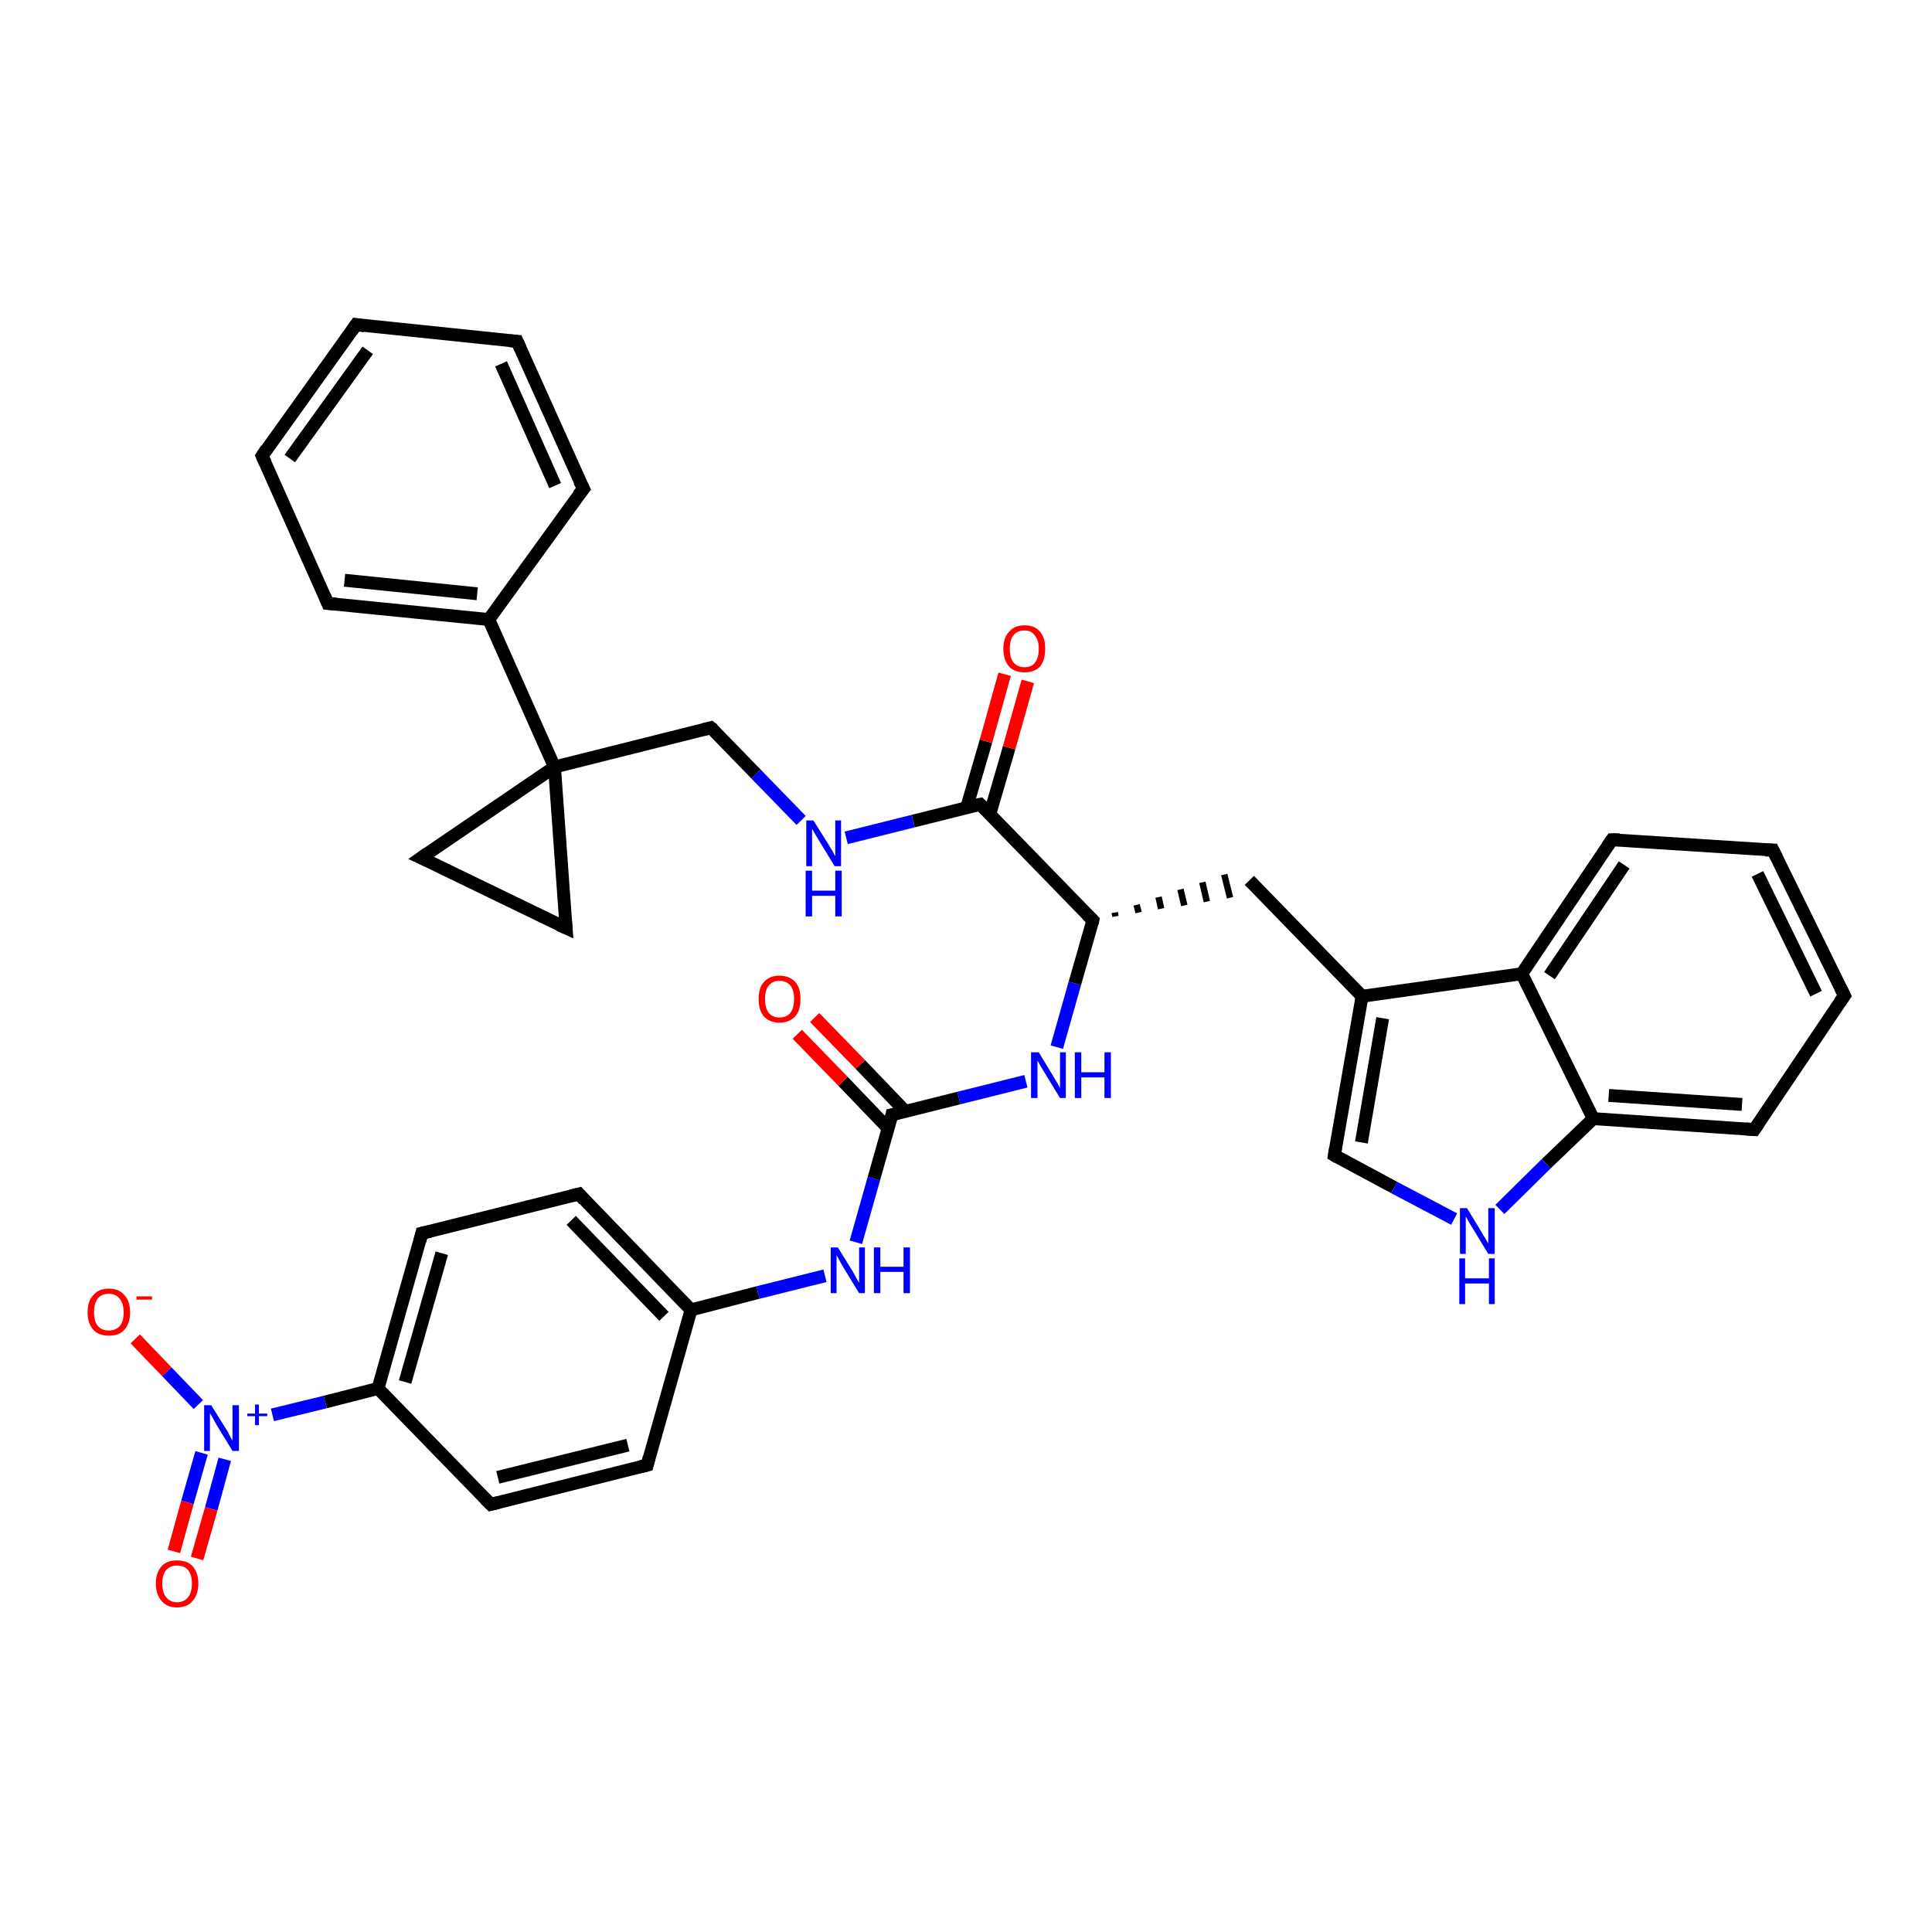 <?xml version='1.0' encoding='iso-8859-1'?>
<svg version='1.1' baseProfile='full'
              xmlns='http://www.w3.org/2000/svg'
                      xmlns:rdkit='http://www.rdkit.org/xml'
                      xmlns:xlink='http://www.w3.org/1999/xlink'
                  xml:space='preserve'
width='300px' height='300px' viewBox='0 0 300 300'>
<!-- END OF HEADER -->
<rect style='opacity:1.0;fill:#FFFFFF;stroke:none' width='300.0' height='300.0' x='0.0' y='0.0'> </rect>
<path class='bond-0 atom-0 atom-1' d='M 21.0,207.9 L 25.9,213.0' style='fill:none;fill-rule:evenodd;stroke:#FF0000;stroke-width:2.0px;stroke-linecap:butt;stroke-linejoin:miter;stroke-opacity:1' />
<path class='bond-0 atom-0 atom-1' d='M 25.9,213.0 L 30.8,218.1' style='fill:none;fill-rule:evenodd;stroke:#0000FF;stroke-width:2.0px;stroke-linecap:butt;stroke-linejoin:miter;stroke-opacity:1' />
<path class='bond-1 atom-1 atom-2' d='M 31.3,225.6 L 29.1,233.3' style='fill:none;fill-rule:evenodd;stroke:#0000FF;stroke-width:2.0px;stroke-linecap:butt;stroke-linejoin:miter;stroke-opacity:1' />
<path class='bond-1 atom-1 atom-2' d='M 29.1,233.3 L 27.0,240.9' style='fill:none;fill-rule:evenodd;stroke:#FF0000;stroke-width:2.0px;stroke-linecap:butt;stroke-linejoin:miter;stroke-opacity:1' />
<path class='bond-1 atom-1 atom-2' d='M 34.9,226.6 L 32.8,234.3' style='fill:none;fill-rule:evenodd;stroke:#0000FF;stroke-width:2.0px;stroke-linecap:butt;stroke-linejoin:miter;stroke-opacity:1' />
<path class='bond-1 atom-1 atom-2' d='M 32.8,234.3 L 30.6,242.0' style='fill:none;fill-rule:evenodd;stroke:#FF0000;stroke-width:2.0px;stroke-linecap:butt;stroke-linejoin:miter;stroke-opacity:1' />
<path class='bond-2 atom-1 atom-3' d='M 42.3,219.7 L 50.5,217.7' style='fill:none;fill-rule:evenodd;stroke:#0000FF;stroke-width:2.0px;stroke-linecap:butt;stroke-linejoin:miter;stroke-opacity:1' />
<path class='bond-2 atom-1 atom-3' d='M 50.5,217.7 L 58.7,215.6' style='fill:none;fill-rule:evenodd;stroke:#000000;stroke-width:2.0px;stroke-linecap:butt;stroke-linejoin:miter;stroke-opacity:1' />
<path class='bond-3 atom-3 atom-4' d='M 58.7,215.6 L 65.5,191.5' style='fill:none;fill-rule:evenodd;stroke:#000000;stroke-width:2.0px;stroke-linecap:butt;stroke-linejoin:miter;stroke-opacity:1' />
<path class='bond-3 atom-3 atom-4' d='M 62.9,214.6 L 68.6,194.6' style='fill:none;fill-rule:evenodd;stroke:#000000;stroke-width:2.0px;stroke-linecap:butt;stroke-linejoin:miter;stroke-opacity:1' />
<path class='bond-4 atom-4 atom-5' d='M 65.5,191.5 L 89.9,185.4' style='fill:none;fill-rule:evenodd;stroke:#000000;stroke-width:2.0px;stroke-linecap:butt;stroke-linejoin:miter;stroke-opacity:1' />
<path class='bond-5 atom-5 atom-6' d='M 89.9,185.4 L 107.3,203.4' style='fill:none;fill-rule:evenodd;stroke:#000000;stroke-width:2.0px;stroke-linecap:butt;stroke-linejoin:miter;stroke-opacity:1' />
<path class='bond-5 atom-5 atom-6' d='M 88.7,189.5 L 103.1,204.4' style='fill:none;fill-rule:evenodd;stroke:#000000;stroke-width:2.0px;stroke-linecap:butt;stroke-linejoin:miter;stroke-opacity:1' />
<path class='bond-6 atom-6 atom-7' d='M 107.3,203.4 L 117.7,200.7' style='fill:none;fill-rule:evenodd;stroke:#000000;stroke-width:2.0px;stroke-linecap:butt;stroke-linejoin:miter;stroke-opacity:1' />
<path class='bond-6 atom-6 atom-7' d='M 117.7,200.7 L 128.1,198.1' style='fill:none;fill-rule:evenodd;stroke:#0000FF;stroke-width:2.0px;stroke-linecap:butt;stroke-linejoin:miter;stroke-opacity:1' />
<path class='bond-7 atom-7 atom-8' d='M 132.9,192.9 L 135.7,183.0' style='fill:none;fill-rule:evenodd;stroke:#0000FF;stroke-width:2.0px;stroke-linecap:butt;stroke-linejoin:miter;stroke-opacity:1' />
<path class='bond-7 atom-7 atom-8' d='M 135.7,183.0 L 138.5,173.1' style='fill:none;fill-rule:evenodd;stroke:#000000;stroke-width:2.0px;stroke-linecap:butt;stroke-linejoin:miter;stroke-opacity:1' />
<path class='bond-8 atom-8 atom-9' d='M 140.6,172.6 L 133.6,165.3' style='fill:none;fill-rule:evenodd;stroke:#000000;stroke-width:2.0px;stroke-linecap:butt;stroke-linejoin:miter;stroke-opacity:1' />
<path class='bond-8 atom-8 atom-9' d='M 133.6,165.3 L 126.5,158.0' style='fill:none;fill-rule:evenodd;stroke:#FF0000;stroke-width:2.0px;stroke-linecap:butt;stroke-linejoin:miter;stroke-opacity:1' />
<path class='bond-8 atom-8 atom-9' d='M 137.9,175.2 L 130.9,167.9' style='fill:none;fill-rule:evenodd;stroke:#000000;stroke-width:2.0px;stroke-linecap:butt;stroke-linejoin:miter;stroke-opacity:1' />
<path class='bond-8 atom-8 atom-9' d='M 130.9,167.9 L 123.8,160.6' style='fill:none;fill-rule:evenodd;stroke:#FF0000;stroke-width:2.0px;stroke-linecap:butt;stroke-linejoin:miter;stroke-opacity:1' />
<path class='bond-9 atom-8 atom-10' d='M 138.5,173.1 L 148.9,170.5' style='fill:none;fill-rule:evenodd;stroke:#000000;stroke-width:2.0px;stroke-linecap:butt;stroke-linejoin:miter;stroke-opacity:1' />
<path class='bond-9 atom-8 atom-10' d='M 148.9,170.5 L 159.3,167.9' style='fill:none;fill-rule:evenodd;stroke:#0000FF;stroke-width:2.0px;stroke-linecap:butt;stroke-linejoin:miter;stroke-opacity:1' />
<path class='bond-10 atom-10 atom-11' d='M 164.1,162.6 L 166.9,152.7' style='fill:none;fill-rule:evenodd;stroke:#0000FF;stroke-width:2.0px;stroke-linecap:butt;stroke-linejoin:miter;stroke-opacity:1' />
<path class='bond-10 atom-10 atom-11' d='M 166.9,152.7 L 169.7,142.9' style='fill:none;fill-rule:evenodd;stroke:#000000;stroke-width:2.0px;stroke-linecap:butt;stroke-linejoin:miter;stroke-opacity:1' />
<path class='bond-11 atom-11 atom-12' d='M 173.2,142.3 L 173.1,141.7' style='fill:none;fill-rule:evenodd;stroke:#000000;stroke-width:1.0px;stroke-linecap:butt;stroke-linejoin:miter;stroke-opacity:1' />
<path class='bond-11 atom-11 atom-12' d='M 176.8,141.7 L 176.5,140.5' style='fill:none;fill-rule:evenodd;stroke:#000000;stroke-width:1.0px;stroke-linecap:butt;stroke-linejoin:miter;stroke-opacity:1' />
<path class='bond-11 atom-11 atom-12' d='M 180.3,141.1 L 179.9,139.3' style='fill:none;fill-rule:evenodd;stroke:#000000;stroke-width:1.0px;stroke-linecap:butt;stroke-linejoin:miter;stroke-opacity:1' />
<path class='bond-11 atom-11 atom-12' d='M 183.9,140.6 L 183.3,138.1' style='fill:none;fill-rule:evenodd;stroke:#000000;stroke-width:1.0px;stroke-linecap:butt;stroke-linejoin:miter;stroke-opacity:1' />
<path class='bond-11 atom-11 atom-12' d='M 187.4,140.0 L 186.7,137.0' style='fill:none;fill-rule:evenodd;stroke:#000000;stroke-width:1.0px;stroke-linecap:butt;stroke-linejoin:miter;stroke-opacity:1' />
<path class='bond-11 atom-11 atom-12' d='M 191.0,139.4 L 190.1,135.8' style='fill:none;fill-rule:evenodd;stroke:#000000;stroke-width:1.0px;stroke-linecap:butt;stroke-linejoin:miter;stroke-opacity:1' />
<path class='bond-12 atom-12 atom-13' d='M 194.0,136.7 L 211.5,154.7' style='fill:none;fill-rule:evenodd;stroke:#000000;stroke-width:2.0px;stroke-linecap:butt;stroke-linejoin:miter;stroke-opacity:1' />
<path class='bond-13 atom-13 atom-14' d='M 211.5,154.7 L 207.2,179.4' style='fill:none;fill-rule:evenodd;stroke:#000000;stroke-width:2.0px;stroke-linecap:butt;stroke-linejoin:miter;stroke-opacity:1' />
<path class='bond-13 atom-13 atom-14' d='M 214.7,158.1 L 211.4,177.4' style='fill:none;fill-rule:evenodd;stroke:#000000;stroke-width:2.0px;stroke-linecap:butt;stroke-linejoin:miter;stroke-opacity:1' />
<path class='bond-14 atom-14 atom-15' d='M 207.2,179.4 L 216.5,184.4' style='fill:none;fill-rule:evenodd;stroke:#000000;stroke-width:2.0px;stroke-linecap:butt;stroke-linejoin:miter;stroke-opacity:1' />
<path class='bond-14 atom-14 atom-15' d='M 216.5,184.4 L 225.8,189.3' style='fill:none;fill-rule:evenodd;stroke:#0000FF;stroke-width:2.0px;stroke-linecap:butt;stroke-linejoin:miter;stroke-opacity:1' />
<path class='bond-15 atom-15 atom-16' d='M 232.9,187.8 L 240.1,180.7' style='fill:none;fill-rule:evenodd;stroke:#0000FF;stroke-width:2.0px;stroke-linecap:butt;stroke-linejoin:miter;stroke-opacity:1' />
<path class='bond-15 atom-15 atom-16' d='M 240.1,180.7 L 247.4,173.7' style='fill:none;fill-rule:evenodd;stroke:#000000;stroke-width:2.0px;stroke-linecap:butt;stroke-linejoin:miter;stroke-opacity:1' />
<path class='bond-16 atom-16 atom-17' d='M 247.4,173.7 L 272.4,175.4' style='fill:none;fill-rule:evenodd;stroke:#000000;stroke-width:2.0px;stroke-linecap:butt;stroke-linejoin:miter;stroke-opacity:1' />
<path class='bond-16 atom-16 atom-17' d='M 249.8,170.1 L 270.5,171.5' style='fill:none;fill-rule:evenodd;stroke:#000000;stroke-width:2.0px;stroke-linecap:butt;stroke-linejoin:miter;stroke-opacity:1' />
<path class='bond-17 atom-17 atom-18' d='M 272.4,175.4 L 286.4,154.6' style='fill:none;fill-rule:evenodd;stroke:#000000;stroke-width:2.0px;stroke-linecap:butt;stroke-linejoin:miter;stroke-opacity:1' />
<path class='bond-18 atom-18 atom-19' d='M 286.4,154.6 L 275.3,132.0' style='fill:none;fill-rule:evenodd;stroke:#000000;stroke-width:2.0px;stroke-linecap:butt;stroke-linejoin:miter;stroke-opacity:1' />
<path class='bond-18 atom-18 atom-19' d='M 282.0,154.3 L 272.9,135.7' style='fill:none;fill-rule:evenodd;stroke:#000000;stroke-width:2.0px;stroke-linecap:butt;stroke-linejoin:miter;stroke-opacity:1' />
<path class='bond-19 atom-19 atom-20' d='M 275.3,132.0 L 250.3,130.4' style='fill:none;fill-rule:evenodd;stroke:#000000;stroke-width:2.0px;stroke-linecap:butt;stroke-linejoin:miter;stroke-opacity:1' />
<path class='bond-20 atom-20 atom-21' d='M 250.3,130.4 L 236.3,151.2' style='fill:none;fill-rule:evenodd;stroke:#000000;stroke-width:2.0px;stroke-linecap:butt;stroke-linejoin:miter;stroke-opacity:1' />
<path class='bond-20 atom-20 atom-21' d='M 252.2,134.3 L 240.6,151.5' style='fill:none;fill-rule:evenodd;stroke:#000000;stroke-width:2.0px;stroke-linecap:butt;stroke-linejoin:miter;stroke-opacity:1' />
<path class='bond-21 atom-11 atom-22' d='M 169.7,142.9 L 152.2,124.9' style='fill:none;fill-rule:evenodd;stroke:#000000;stroke-width:2.0px;stroke-linecap:butt;stroke-linejoin:miter;stroke-opacity:1' />
<path class='bond-22 atom-22 atom-23' d='M 153.7,126.4 L 156.7,116.1' style='fill:none;fill-rule:evenodd;stroke:#000000;stroke-width:2.0px;stroke-linecap:butt;stroke-linejoin:miter;stroke-opacity:1' />
<path class='bond-22 atom-22 atom-23' d='M 156.7,116.1 L 159.6,105.8' style='fill:none;fill-rule:evenodd;stroke:#FF0000;stroke-width:2.0px;stroke-linecap:butt;stroke-linejoin:miter;stroke-opacity:1' />
<path class='bond-22 atom-22 atom-23' d='M 150.1,125.4 L 153.1,115.1' style='fill:none;fill-rule:evenodd;stroke:#000000;stroke-width:2.0px;stroke-linecap:butt;stroke-linejoin:miter;stroke-opacity:1' />
<path class='bond-22 atom-22 atom-23' d='M 153.1,115.1 L 156.0,104.7' style='fill:none;fill-rule:evenodd;stroke:#FF0000;stroke-width:2.0px;stroke-linecap:butt;stroke-linejoin:miter;stroke-opacity:1' />
<path class='bond-23 atom-22 atom-24' d='M 152.2,124.9 L 141.8,127.5' style='fill:none;fill-rule:evenodd;stroke:#000000;stroke-width:2.0px;stroke-linecap:butt;stroke-linejoin:miter;stroke-opacity:1' />
<path class='bond-23 atom-22 atom-24' d='M 141.8,127.5 L 131.4,130.1' style='fill:none;fill-rule:evenodd;stroke:#0000FF;stroke-width:2.0px;stroke-linecap:butt;stroke-linejoin:miter;stroke-opacity:1' />
<path class='bond-24 atom-24 atom-25' d='M 124.4,127.4 L 117.4,120.2' style='fill:none;fill-rule:evenodd;stroke:#0000FF;stroke-width:2.0px;stroke-linecap:butt;stroke-linejoin:miter;stroke-opacity:1' />
<path class='bond-24 atom-24 atom-25' d='M 117.4,120.2 L 110.4,113.0' style='fill:none;fill-rule:evenodd;stroke:#000000;stroke-width:2.0px;stroke-linecap:butt;stroke-linejoin:miter;stroke-opacity:1' />
<path class='bond-25 atom-25 atom-26' d='M 110.4,113.0 L 86.1,119.1' style='fill:none;fill-rule:evenodd;stroke:#000000;stroke-width:2.0px;stroke-linecap:butt;stroke-linejoin:miter;stroke-opacity:1' />
<path class='bond-26 atom-26 atom-27' d='M 86.1,119.1 L 65.4,133.2' style='fill:none;fill-rule:evenodd;stroke:#000000;stroke-width:2.0px;stroke-linecap:butt;stroke-linejoin:miter;stroke-opacity:1' />
<path class='bond-27 atom-27 atom-28' d='M 65.4,133.2 L 87.9,144.1' style='fill:none;fill-rule:evenodd;stroke:#000000;stroke-width:2.0px;stroke-linecap:butt;stroke-linejoin:miter;stroke-opacity:1' />
<path class='bond-28 atom-26 atom-29' d='M 86.1,119.1 L 75.9,96.2' style='fill:none;fill-rule:evenodd;stroke:#000000;stroke-width:2.0px;stroke-linecap:butt;stroke-linejoin:miter;stroke-opacity:1' />
<path class='bond-29 atom-29 atom-30' d='M 75.9,96.2 L 50.9,93.7' style='fill:none;fill-rule:evenodd;stroke:#000000;stroke-width:2.0px;stroke-linecap:butt;stroke-linejoin:miter;stroke-opacity:1' />
<path class='bond-29 atom-29 atom-30' d='M 74.1,92.2 L 53.5,90.1' style='fill:none;fill-rule:evenodd;stroke:#000000;stroke-width:2.0px;stroke-linecap:butt;stroke-linejoin:miter;stroke-opacity:1' />
<path class='bond-30 atom-30 atom-31' d='M 50.9,93.7 L 40.7,70.8' style='fill:none;fill-rule:evenodd;stroke:#000000;stroke-width:2.0px;stroke-linecap:butt;stroke-linejoin:miter;stroke-opacity:1' />
<path class='bond-31 atom-31 atom-32' d='M 40.7,70.8 L 55.3,50.4' style='fill:none;fill-rule:evenodd;stroke:#000000;stroke-width:2.0px;stroke-linecap:butt;stroke-linejoin:miter;stroke-opacity:1' />
<path class='bond-31 atom-31 atom-32' d='M 45.0,71.2 L 57.1,54.4' style='fill:none;fill-rule:evenodd;stroke:#000000;stroke-width:2.0px;stroke-linecap:butt;stroke-linejoin:miter;stroke-opacity:1' />
<path class='bond-32 atom-32 atom-33' d='M 55.3,50.4 L 80.3,53.0' style='fill:none;fill-rule:evenodd;stroke:#000000;stroke-width:2.0px;stroke-linecap:butt;stroke-linejoin:miter;stroke-opacity:1' />
<path class='bond-33 atom-33 atom-34' d='M 80.3,53.0 L 90.6,75.9' style='fill:none;fill-rule:evenodd;stroke:#000000;stroke-width:2.0px;stroke-linecap:butt;stroke-linejoin:miter;stroke-opacity:1' />
<path class='bond-33 atom-33 atom-34' d='M 77.8,56.5 L 86.2,75.4' style='fill:none;fill-rule:evenodd;stroke:#000000;stroke-width:2.0px;stroke-linecap:butt;stroke-linejoin:miter;stroke-opacity:1' />
<path class='bond-34 atom-6 atom-35' d='M 107.3,203.4 L 100.5,227.5' style='fill:none;fill-rule:evenodd;stroke:#000000;stroke-width:2.0px;stroke-linecap:butt;stroke-linejoin:miter;stroke-opacity:1' />
<path class='bond-35 atom-35 atom-36' d='M 100.5,227.5 L 76.2,233.6' style='fill:none;fill-rule:evenodd;stroke:#000000;stroke-width:2.0px;stroke-linecap:butt;stroke-linejoin:miter;stroke-opacity:1' />
<path class='bond-35 atom-35 atom-36' d='M 97.5,224.4 L 77.3,229.4' style='fill:none;fill-rule:evenodd;stroke:#000000;stroke-width:2.0px;stroke-linecap:butt;stroke-linejoin:miter;stroke-opacity:1' />
<path class='bond-36 atom-36 atom-3' d='M 76.2,233.6 L 58.7,215.6' style='fill:none;fill-rule:evenodd;stroke:#000000;stroke-width:2.0px;stroke-linecap:butt;stroke-linejoin:miter;stroke-opacity:1' />
<path class='bond-37 atom-21 atom-13' d='M 236.3,151.2 L 211.5,154.7' style='fill:none;fill-rule:evenodd;stroke:#000000;stroke-width:2.0px;stroke-linecap:butt;stroke-linejoin:miter;stroke-opacity:1' />
<path class='bond-38 atom-28 atom-26' d='M 87.9,144.1 L 86.1,119.1' style='fill:none;fill-rule:evenodd;stroke:#000000;stroke-width:2.0px;stroke-linecap:butt;stroke-linejoin:miter;stroke-opacity:1' />
<path class='bond-39 atom-34 atom-29' d='M 90.6,75.9 L 75.9,96.2' style='fill:none;fill-rule:evenodd;stroke:#000000;stroke-width:2.0px;stroke-linecap:butt;stroke-linejoin:miter;stroke-opacity:1' />
<path class='bond-40 atom-21 atom-16' d='M 236.3,151.2 L 247.4,173.7' style='fill:none;fill-rule:evenodd;stroke:#000000;stroke-width:2.0px;stroke-linecap:butt;stroke-linejoin:miter;stroke-opacity:1' />
<path d='M 65.2,192.7 L 65.5,191.5 L 66.8,191.2' style='fill:none;stroke:#000000;stroke-width:2.0px;stroke-linecap:butt;stroke-linejoin:miter;stroke-opacity:1;' />
<path d='M 88.7,185.7 L 89.9,185.4 L 90.7,186.3' style='fill:none;stroke:#000000;stroke-width:2.0px;stroke-linecap:butt;stroke-linejoin:miter;stroke-opacity:1;' />
<path d='M 138.4,173.6 L 138.5,173.1 L 139.0,173.0' style='fill:none;stroke:#000000;stroke-width:2.0px;stroke-linecap:butt;stroke-linejoin:miter;stroke-opacity:1;' />
<path d='M 169.6,143.4 L 169.7,142.9 L 168.8,142.0' style='fill:none;stroke:#000000;stroke-width:2.0px;stroke-linecap:butt;stroke-linejoin:miter;stroke-opacity:1;' />
<path d='M 207.4,178.2 L 207.2,179.4 L 207.7,179.7' style='fill:none;stroke:#000000;stroke-width:2.0px;stroke-linecap:butt;stroke-linejoin:miter;stroke-opacity:1;' />
<path d='M 271.1,175.3 L 272.4,175.4 L 273.1,174.4' style='fill:none;stroke:#000000;stroke-width:2.0px;stroke-linecap:butt;stroke-linejoin:miter;stroke-opacity:1;' />
<path d='M 285.7,155.6 L 286.4,154.6 L 285.8,153.4' style='fill:none;stroke:#000000;stroke-width:2.0px;stroke-linecap:butt;stroke-linejoin:miter;stroke-opacity:1;' />
<path d='M 275.9,133.2 L 275.3,132.0 L 274.1,132.0' style='fill:none;stroke:#000000;stroke-width:2.0px;stroke-linecap:butt;stroke-linejoin:miter;stroke-opacity:1;' />
<path d='M 251.5,130.4 L 250.3,130.4 L 249.6,131.4' style='fill:none;stroke:#000000;stroke-width:2.0px;stroke-linecap:butt;stroke-linejoin:miter;stroke-opacity:1;' />
<path d='M 153.1,125.8 L 152.2,124.9 L 151.7,125.0' style='fill:none;stroke:#000000;stroke-width:2.0px;stroke-linecap:butt;stroke-linejoin:miter;stroke-opacity:1;' />
<path d='M 110.8,113.3 L 110.4,113.0 L 109.2,113.3' style='fill:none;stroke:#000000;stroke-width:2.0px;stroke-linecap:butt;stroke-linejoin:miter;stroke-opacity:1;' />
<path d='M 66.4,132.5 L 65.4,133.2 L 66.5,133.7' style='fill:none;stroke:#000000;stroke-width:2.0px;stroke-linecap:butt;stroke-linejoin:miter;stroke-opacity:1;' />
<path d='M 86.8,143.6 L 87.9,144.1 L 87.8,142.9' style='fill:none;stroke:#000000;stroke-width:2.0px;stroke-linecap:butt;stroke-linejoin:miter;stroke-opacity:1;' />
<path d='M 52.2,93.8 L 50.9,93.7 L 50.4,92.5' style='fill:none;stroke:#000000;stroke-width:2.0px;stroke-linecap:butt;stroke-linejoin:miter;stroke-opacity:1;' />
<path d='M 41.2,71.9 L 40.7,70.8 L 41.4,69.7' style='fill:none;stroke:#000000;stroke-width:2.0px;stroke-linecap:butt;stroke-linejoin:miter;stroke-opacity:1;' />
<path d='M 54.6,51.4 L 55.3,50.4 L 56.6,50.6' style='fill:none;stroke:#000000;stroke-width:2.0px;stroke-linecap:butt;stroke-linejoin:miter;stroke-opacity:1;' />
<path d='M 79.1,52.9 L 80.3,53.0 L 80.8,54.1' style='fill:none;stroke:#000000;stroke-width:2.0px;stroke-linecap:butt;stroke-linejoin:miter;stroke-opacity:1;' />
<path d='M 90.0,74.7 L 90.6,75.9 L 89.8,76.9' style='fill:none;stroke:#000000;stroke-width:2.0px;stroke-linecap:butt;stroke-linejoin:miter;stroke-opacity:1;' />
<path d='M 100.8,226.3 L 100.5,227.5 L 99.3,227.8' style='fill:none;stroke:#000000;stroke-width:2.0px;stroke-linecap:butt;stroke-linejoin:miter;stroke-opacity:1;' />
<path d='M 77.4,233.3 L 76.2,233.6 L 75.3,232.7' style='fill:none;stroke:#000000;stroke-width:2.0px;stroke-linecap:butt;stroke-linejoin:miter;stroke-opacity:1;' />
<path class='atom-0' d='M 13.6 203.8
Q 13.6 202.0, 14.5 201.1
Q 15.3 200.1, 16.9 200.1
Q 18.5 200.1, 19.3 201.1
Q 20.2 202.0, 20.2 203.8
Q 20.2 205.5, 19.3 206.5
Q 18.5 207.4, 16.9 207.4
Q 15.3 207.4, 14.5 206.5
Q 13.6 205.5, 13.6 203.8
M 16.9 206.6
Q 18.0 206.6, 18.6 205.9
Q 19.2 205.2, 19.2 203.8
Q 19.2 202.4, 18.6 201.7
Q 18.0 200.9, 16.9 200.9
Q 15.8 200.9, 15.2 201.6
Q 14.6 202.4, 14.6 203.8
Q 14.6 205.2, 15.2 205.9
Q 15.8 206.6, 16.9 206.6
' fill='#FF0000'/>
<path class='atom-0' d='M 21.2 201.3
L 23.6 201.3
L 23.6 201.8
L 21.2 201.8
L 21.2 201.3
' fill='#FF0000'/>
<path class='atom-1' d='M 32.8 218.2
L 35.1 221.9
Q 35.4 222.3, 35.7 223.0
Q 36.1 223.7, 36.1 223.7
L 36.1 218.2
L 37.1 218.2
L 37.1 225.3
L 36.1 225.3
L 33.6 221.2
Q 33.3 220.7, 33.0 220.1
Q 32.7 219.6, 32.6 219.4
L 32.6 225.3
L 31.7 225.3
L 31.7 218.2
L 32.8 218.2
' fill='#0000FF'/>
<path class='atom-1' d='M 38.4 219.5
L 39.6 219.5
L 39.6 218.1
L 40.2 218.1
L 40.2 219.5
L 41.5 219.5
L 41.5 219.9
L 40.2 219.9
L 40.2 221.3
L 39.6 221.3
L 39.6 219.9
L 38.4 219.9
L 38.4 219.5
' fill='#0000FF'/>
<path class='atom-2' d='M 24.2 245.9
Q 24.2 244.2, 25.1 243.2
Q 25.9 242.3, 27.5 242.3
Q 29.1 242.3, 29.9 243.2
Q 30.8 244.2, 30.8 245.9
Q 30.8 247.6, 29.9 248.6
Q 29.1 249.6, 27.5 249.6
Q 25.9 249.6, 25.1 248.6
Q 24.2 247.6, 24.2 245.9
M 27.5 248.8
Q 28.6 248.8, 29.2 248.0
Q 29.8 247.3, 29.8 245.9
Q 29.8 244.5, 29.2 243.8
Q 28.6 243.1, 27.5 243.1
Q 26.4 243.1, 25.8 243.8
Q 25.2 244.5, 25.2 245.9
Q 25.2 247.3, 25.8 248.0
Q 26.4 248.8, 27.5 248.8
' fill='#FF0000'/>
<path class='atom-7' d='M 130.1 193.7
L 132.4 197.4
Q 132.6 197.8, 133.0 198.5
Q 133.4 199.2, 133.4 199.2
L 133.4 193.7
L 134.3 193.7
L 134.3 200.8
L 133.4 200.8
L 130.9 196.7
Q 130.6 196.2, 130.3 195.6
Q 130.0 195.1, 129.9 194.9
L 129.9 200.8
L 129.0 200.8
L 129.0 193.7
L 130.1 193.7
' fill='#0000FF'/>
<path class='atom-7' d='M 135.7 193.7
L 136.7 193.7
L 136.7 196.7
L 140.3 196.7
L 140.3 193.7
L 141.3 193.7
L 141.3 200.8
L 140.3 200.8
L 140.3 197.5
L 136.7 197.5
L 136.7 200.8
L 135.7 200.8
L 135.7 193.7
' fill='#0000FF'/>
<path class='atom-9' d='M 117.8 155.1
Q 117.8 153.4, 118.6 152.5
Q 119.5 151.5, 121.0 151.5
Q 122.6 151.5, 123.5 152.5
Q 124.3 153.4, 124.3 155.1
Q 124.3 156.9, 123.5 157.8
Q 122.6 158.8, 121.0 158.8
Q 119.5 158.8, 118.6 157.8
Q 117.8 156.9, 117.8 155.1
M 121.0 158.0
Q 122.1 158.0, 122.7 157.3
Q 123.3 156.6, 123.3 155.1
Q 123.3 153.7, 122.7 153.0
Q 122.1 152.3, 121.0 152.3
Q 120.0 152.3, 119.4 153.0
Q 118.8 153.7, 118.8 155.1
Q 118.8 156.6, 119.4 157.3
Q 120.0 158.0, 121.0 158.0
' fill='#FF0000'/>
<path class='atom-10' d='M 161.3 163.4
L 163.6 167.2
Q 163.8 167.6, 164.2 168.2
Q 164.6 168.9, 164.6 169.0
L 164.6 163.4
L 165.5 163.4
L 165.5 170.5
L 164.6 170.5
L 162.1 166.4
Q 161.8 165.9, 161.5 165.4
Q 161.2 164.8, 161.1 164.7
L 161.1 170.5
L 160.1 170.5
L 160.1 163.4
L 161.3 163.4
' fill='#0000FF'/>
<path class='atom-10' d='M 166.9 163.4
L 167.9 163.4
L 167.9 166.5
L 171.5 166.5
L 171.5 163.4
L 172.5 163.4
L 172.5 170.5
L 171.5 170.5
L 171.5 167.3
L 167.9 167.3
L 167.9 170.5
L 166.9 170.5
L 166.9 163.4
' fill='#0000FF'/>
<path class='atom-15' d='M 227.8 187.6
L 230.1 191.4
Q 230.3 191.8, 230.7 192.4
Q 231.1 193.1, 231.1 193.1
L 231.1 187.6
L 232.1 187.6
L 232.1 194.7
L 231.1 194.7
L 228.6 190.6
Q 228.3 190.1, 228.0 189.6
Q 227.7 189.0, 227.6 188.9
L 227.6 194.7
L 226.7 194.7
L 226.7 187.6
L 227.8 187.6
' fill='#0000FF'/>
<path class='atom-15' d='M 226.6 195.4
L 227.5 195.4
L 227.5 198.5
L 231.2 198.5
L 231.2 195.4
L 232.1 195.4
L 232.1 202.5
L 231.2 202.5
L 231.2 199.3
L 227.5 199.3
L 227.5 202.5
L 226.6 202.5
L 226.6 195.4
' fill='#0000FF'/>
<path class='atom-23' d='M 155.8 100.7
Q 155.8 99.0, 156.7 98.1
Q 157.5 97.1, 159.1 97.1
Q 160.7 97.1, 161.5 98.1
Q 162.3 99.0, 162.3 100.7
Q 162.3 102.5, 161.5 103.5
Q 160.6 104.4, 159.1 104.4
Q 157.5 104.4, 156.7 103.5
Q 155.8 102.5, 155.8 100.7
M 159.1 103.6
Q 160.2 103.6, 160.7 102.9
Q 161.3 102.2, 161.3 100.7
Q 161.3 99.4, 160.7 98.7
Q 160.2 97.9, 159.1 97.9
Q 158.0 97.9, 157.4 98.6
Q 156.8 99.3, 156.8 100.7
Q 156.8 102.2, 157.4 102.9
Q 158.0 103.6, 159.1 103.6
' fill='#FF0000'/>
<path class='atom-24' d='M 126.3 127.4
L 128.7 131.2
Q 128.9 131.6, 129.3 132.2
Q 129.6 132.9, 129.7 132.9
L 129.7 127.4
L 130.6 127.4
L 130.6 134.5
L 129.6 134.5
L 127.1 130.4
Q 126.8 129.9, 126.5 129.4
Q 126.2 128.8, 126.1 128.7
L 126.1 134.5
L 125.2 134.5
L 125.2 127.4
L 126.3 127.4
' fill='#0000FF'/>
<path class='atom-24' d='M 125.1 135.2
L 126.1 135.2
L 126.1 138.3
L 129.7 138.3
L 129.7 135.2
L 130.7 135.2
L 130.7 142.3
L 129.7 142.3
L 129.7 139.1
L 126.1 139.1
L 126.1 142.3
L 125.1 142.3
L 125.1 135.2
' fill='#0000FF'/>
</svg>
